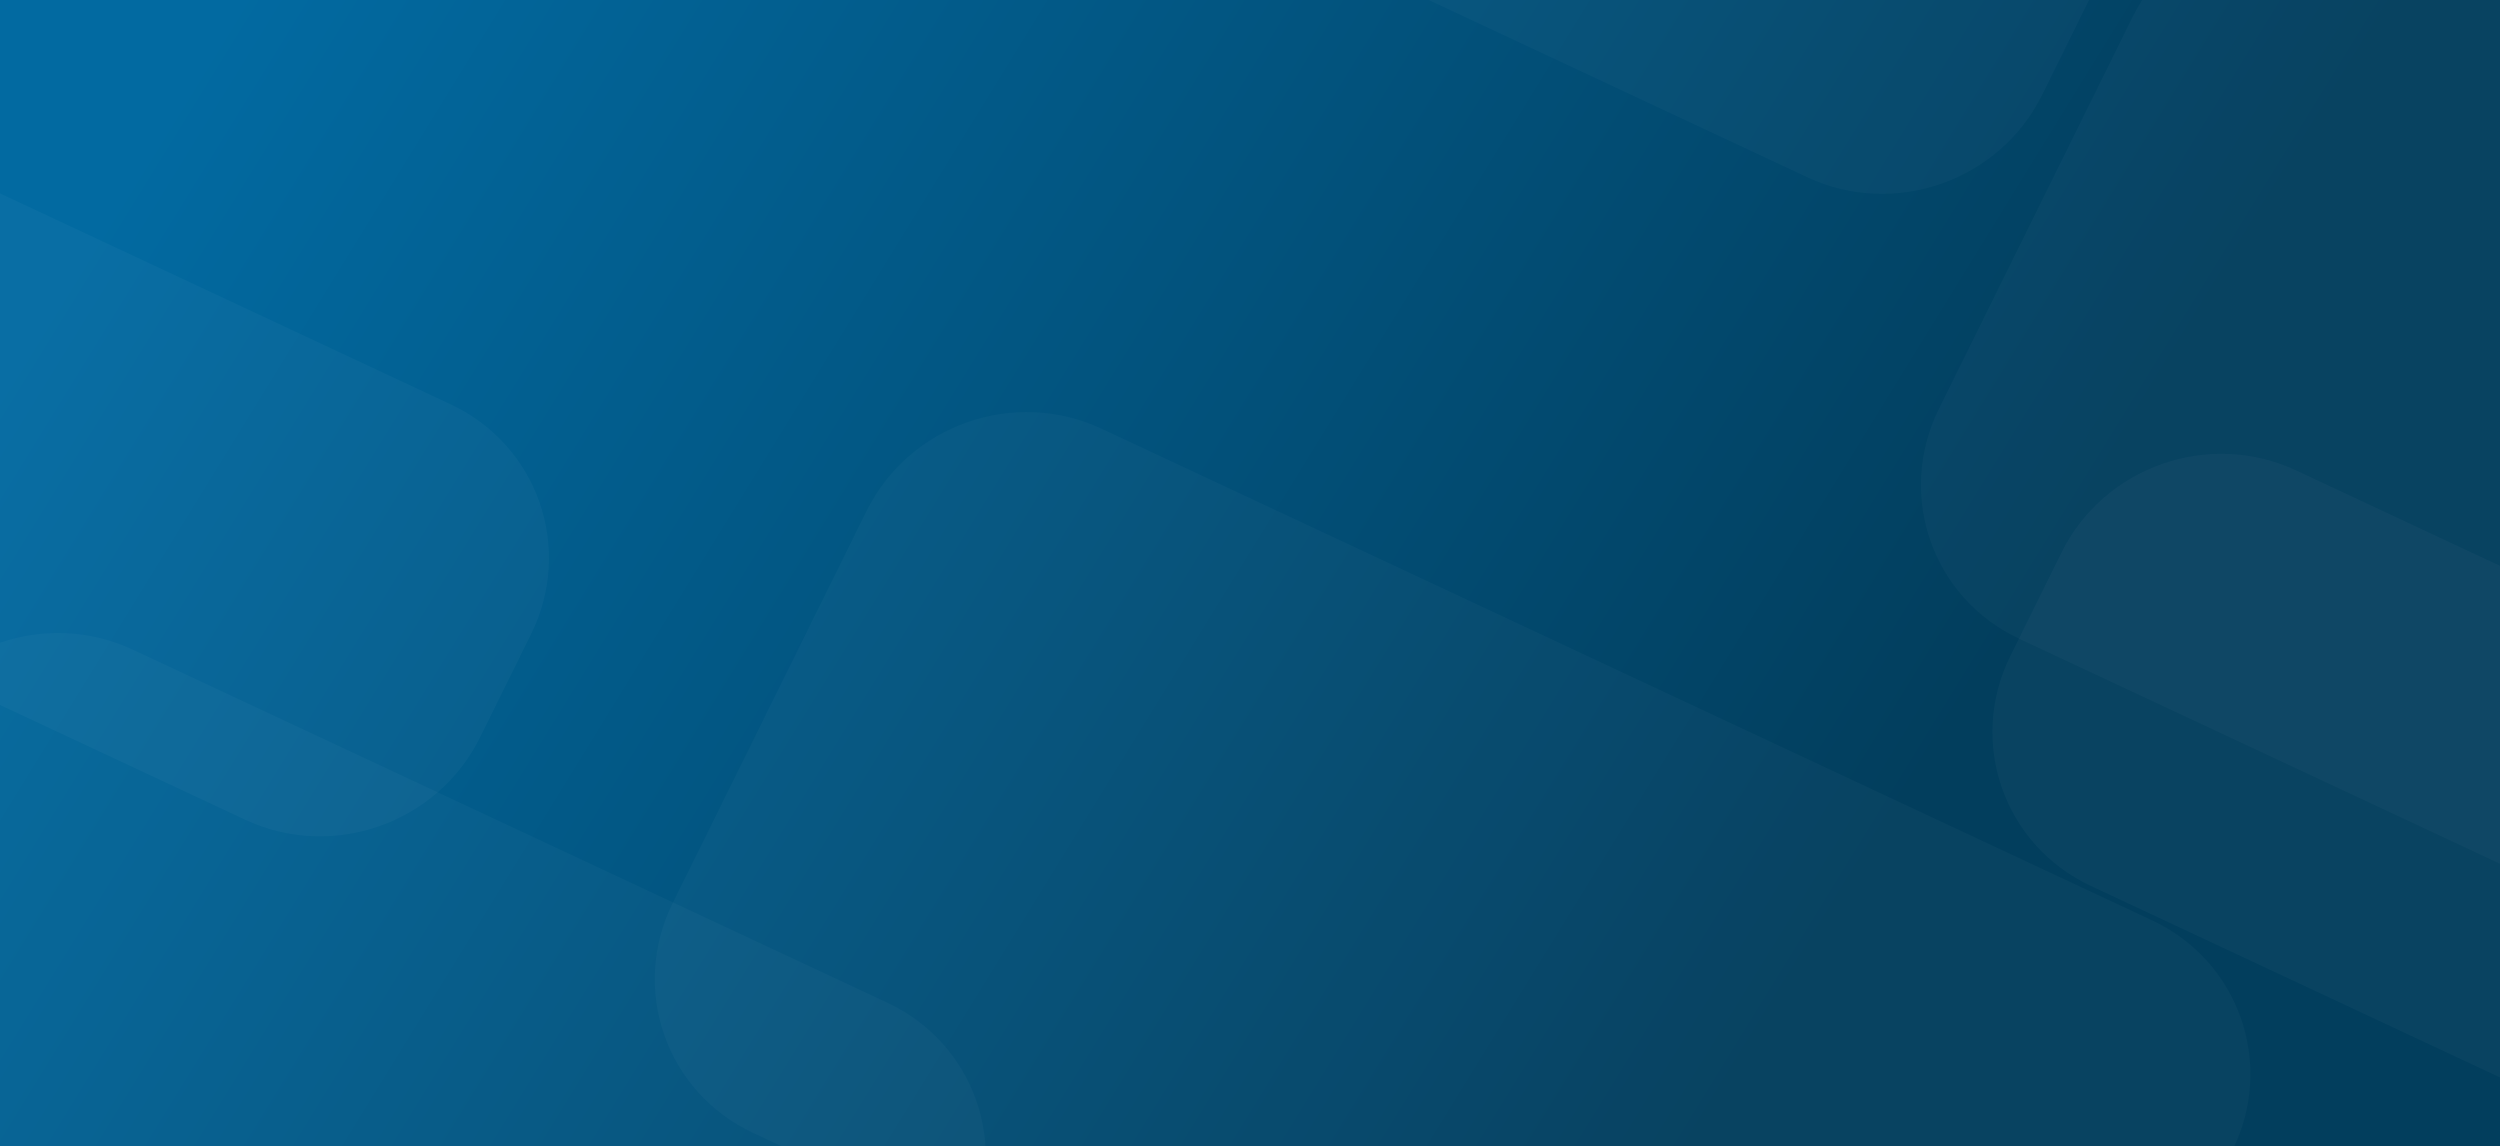 <svg xmlns="http://www.w3.org/2000/svg" xml:space="preserve" viewBox="0 0 1437 659">
  <rect x="0" y="0" width="1437" height="659" fill="#808080" stroke="none"/>
  <linearGradient id="a" x1="1052.08" x2="148.011" y1="125.093" y2="681.787" gradientTransform="matrix(1 0 0 -1 0 660)" gradientUnits="userSpaceOnUse">
    <stop offset="0" stop-color="#023e5d"/>
    <stop offset="1" stop-color="#026aa1"/>
  </linearGradient>
  <path fill="url(#a)" d="M0 0h1437v659H0z"/>
  <path fill="#fff" fill-opacity=".05" d="M633.1 246.4 1237 529c50 23.4 70.7 82.5 46.3 132l-111.5 225.5c-24.5 49.5-84.9 70.7-134.9 47.3l-604-282.6c-50-23.4-70.7-82.5-46.3-132l111.5-225.5c24.6-49.6 84.9-70.7 135-47.3z" opacity=".5"/>
  <path fill="#fff" fill-opacity=".05" d="m76.3 373.4 433.8 203c50 23.4 70.7 82.5 46.3 132l-68.1 137.8c-24.5 49.5-84.9 70.7-134.9 47.3l-433.8-203c-50-23.4-70.7-82.5-46.3-132l68.1-137.8c24.5-49.6 84.9-70.7 134.9-47.3z" opacity=".5"/>
  <path fill="#fff" fill-opacity=".05" d="m-23 100.4 282 132c50 23.4 70.7 82.5 46.3 132l-29.4 59.5c-24.5 49.5-84.9 70.7-134.9 47.3l-282-132c-50-23.4-70.7-82.5-46.3-132l29.4-59.5C-133.4 98.1-73 77-23 100.4zM1319.8 270.4l282 132c50 23.4 70.7 82.5 46.3 132l-29.4 59.5c-24.5 49.5-84.9 70.7-134.9 47.3l-282-132c-50-23.4-70.7-82.5-46.3-132l29.4-59.5c24.5-49.6 84.9-70.7 134.9-47.3z" opacity=".6"/>
  <path fill="#fff" fill-opacity=".05" d="M1360.8-37.6 1964.7 245c50 23.4 70.7 82.5 46.3 132l-111.5 225.5c-24.5 49.5-84.9 70.7-134.9 47.3l-603.9-282.6c-50-23.4-70.7-82.5-46.3-132L1225.9 9.6c24.5-49.5 84.9-70.6 134.9-47.2zM635.1-585.6 1239-303c50 23.4 70.7 82.5 46.3 132L1173.8 54.6c-24.5 49.5-84.9 70.7-134.9 47.3L435-180.8c-50-23.4-70.7-82.5-46.3-132l111.5-225.5c24.5-49.6 84.9-70.7 134.9-47.3z" opacity=".5"/>
</svg>